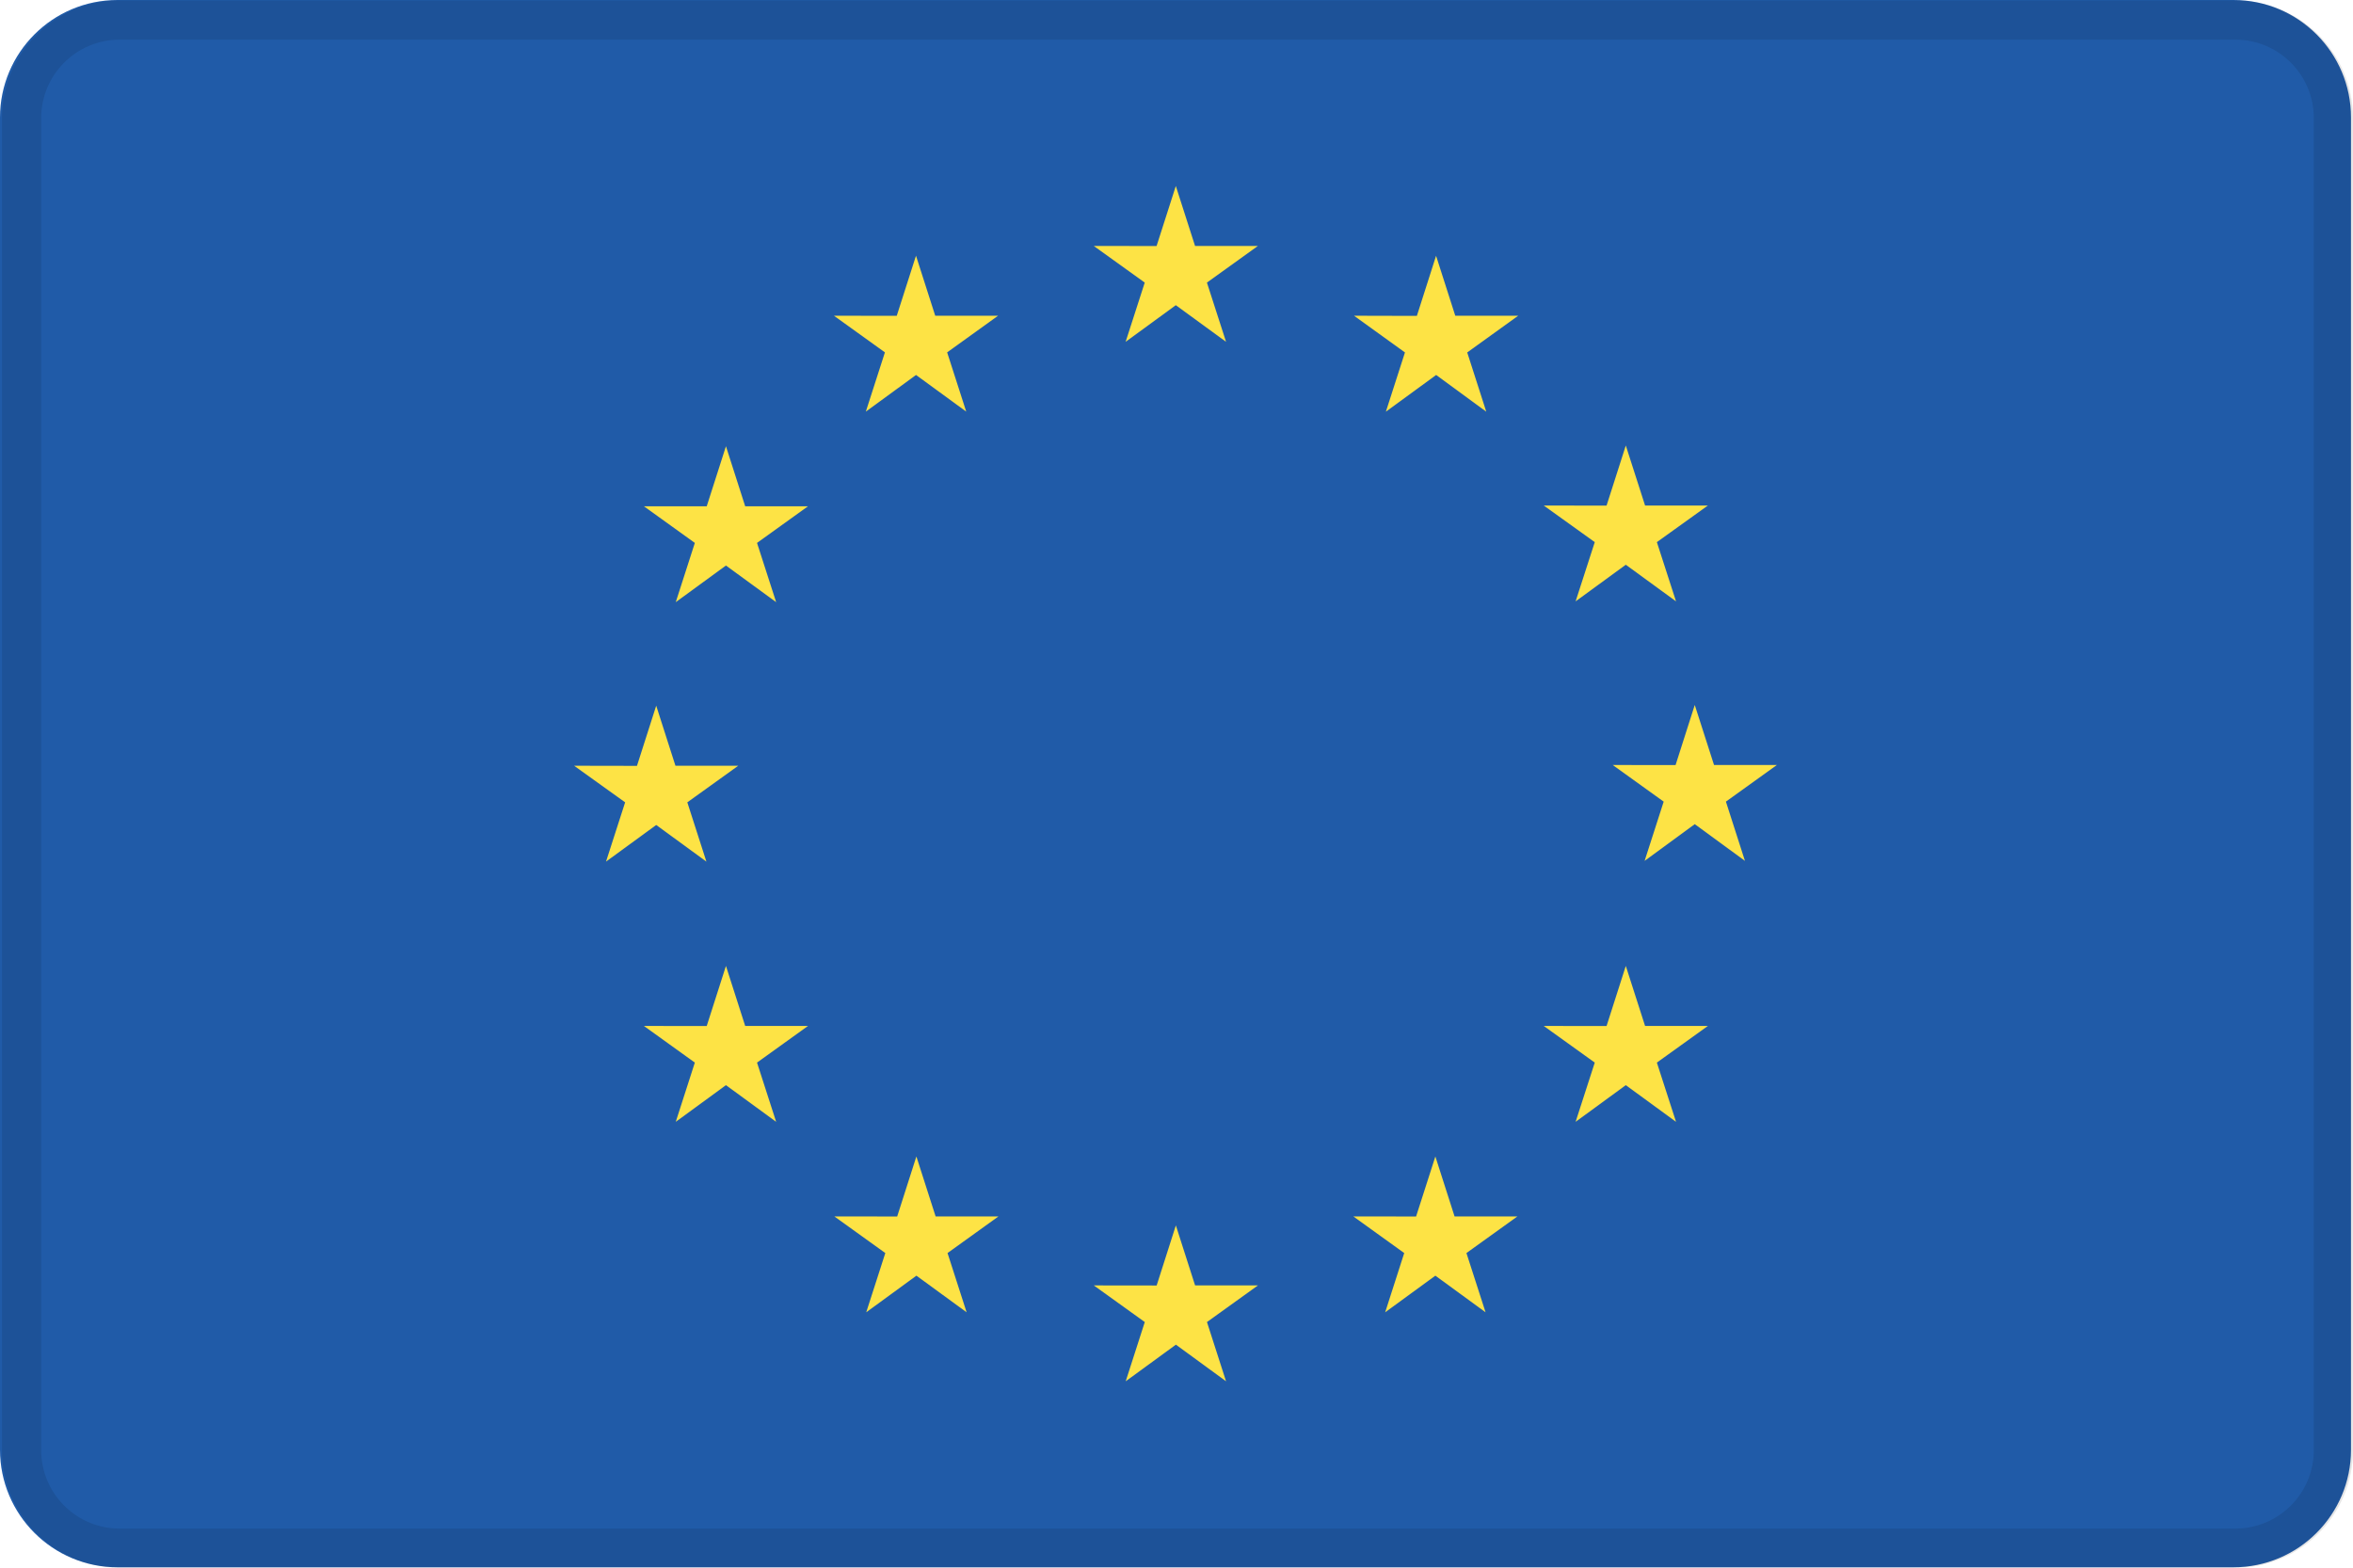 <?xml version="1.0" encoding="iso-8859-1"?>
<!-- Generator: Adobe Illustrator 18.0.0, SVG Export Plug-In . SVG Version: 6.00 Build 0)  -->
<!DOCTYPE svg PUBLIC "-//W3C//DTD SVG 1.1//EN" "http://www.w3.org/Graphics/SVG/1.1/DTD/svg11.dtd">
<svg version="1.1" xmlns="http://www.w3.org/2000/svg" xmlns:xlink="http://www.w3.org/1999/xlink" x="0px" y="0px"
	 viewBox="0 0 60.051 40.012" style="enable-background:new 0 0 60.051 40.012;" xml:space="preserve">
<g id="european-union">
	<g>
		<g>
			<defs>
				<path id="SVGID_1_" d="M57,40H3c-1.657,0-3-1.343-3-3V3c0-1.657,1.343-3,3-3h54c1.657,0,3,1.343,3,3v34
					C60,38.657,58.657,40,57,40z"/>
			</defs>
			<clipPath id="SVGID_2_">
				<use xlink:href="#SVGID_1_"  style="overflow:visible;"/>
			</clipPath>
			<g style="clip-path:url(#SVGID_2_);">
				<g>
					<rect x="0" y="0" style="fill:#205BA8;" width="60" height="40"/>
				</g>
			</g>
			<g style="clip-path:url(#SVGID_2_);">
				<polygon style="fill:#FDE345;" points="28.727,8.724 30.008,7.789 31.29,8.724 30.802,7.212 32.103,6.277 30.499,6.277 
					30.008,4.747 29.517,6.279 27.914,6.277 29.215,7.212 				"/>
				<polygon style="fill:#FDE345;" points="22.097,10.505 23.378,9.57 24.659,10.505 24.172,8.993 25.472,8.058 23.868,8.058 
					23.377,6.526 22.886,8.06 21.283,8.058 22.584,8.993 				"/>
				<polygon style="fill:#FDE345;" points="18.527,11.389 18.036,12.922 16.433,12.921 17.733,13.856 17.246,15.368 18.527,14.433 
					19.808,15.368 19.32,13.856 20.621,12.921 19.018,12.921 				"/>
				<polygon style="fill:#FDE345;" points="16.747,21.055 18.028,21.99 17.541,20.477 18.841,19.543 17.238,19.543 16.747,18.01 
					16.256,19.546 14.652,19.543 15.954,20.477 15.466,21.99 				"/>
				<polygon style="fill:#FDE345;" points="19.018,26.184 18.527,24.652 18.036,26.186 16.433,26.184 17.733,27.119 17.246,28.631 
					18.527,27.695 19.808,28.631 19.32,27.119 20.621,26.184 				"/>
				<polygon style="fill:#FDE345;" points="23.878,31.045 23.387,29.515 22.897,31.047 21.293,31.045 22.594,31.98 22.107,33.492 
					23.388,32.557 24.669,33.492 24.182,31.98 25.482,31.045 				"/>
				<polygon style="fill:#FDE345;" points="30.5,32.806 30.009,31.274 29.519,32.808 27.915,32.806 29.216,33.741 28.729,35.253 
					30.01,34.318 31.29,35.253 30.803,33.741 32.104,32.806 				"/>
				<polygon style="fill:#FDE345;" points="37.122,31.045 36.632,29.515 36.14,31.047 34.538,31.045 35.837,31.98 35.351,33.492 
					36.632,32.557 37.913,33.492 37.425,31.98 38.726,31.045 				"/>
				<polygon style="fill:#FDE345;" points="41.984,26.184 41.492,24.652 41.001,26.186 39.398,26.184 40.7,27.119 40.211,28.631 
					41.492,27.695 42.774,28.631 42.285,27.119 43.587,26.184 				"/>
				<polygon style="fill:#FDE345;" points="45.348,19.524 43.744,19.524 43.252,17.992 42.762,19.526 41.158,19.524 42.459,20.459 
					41.972,21.971 43.252,21.034 44.533,21.971 44.047,20.459 				"/>
				<polygon style="fill:#FDE345;" points="40.211,15.348 41.492,14.413 42.774,15.348 42.285,13.836 43.587,12.902 41.984,12.902 
					41.492,11.37 41.001,12.904 39.398,12.902 40.7,13.836 				"/>
				<polygon style="fill:#FDE345;" points="36.65,6.528 36.16,8.062 34.556,8.058 35.856,8.995 35.369,10.507 36.652,9.57 
					37.931,10.507 37.445,8.995 38.746,8.058 37.14,8.058 				"/>
			</g>
		</g>
		<g style="opacity:0.1;">
			<path d="M57.051,1.012c1.103,0,2,0.897,2,2v34c0,1.103-0.897,2-2,2h-54c-1.103,0-2-0.897-2-2v-34c0-1.103,0.897-2,2-2H57.051
				 M57.051,0.012h-54c-1.657,0-3,1.343-3,3v34c0,1.657,1.343,3,3,3h54c1.657,0,3-1.343,3-3v-34
				C60.051,1.355,58.708,0.012,57.051,0.012L57.051,0.012z"/>
		</g>
	</g>
</g>
<g id="Layer_1">
</g>
</svg>
